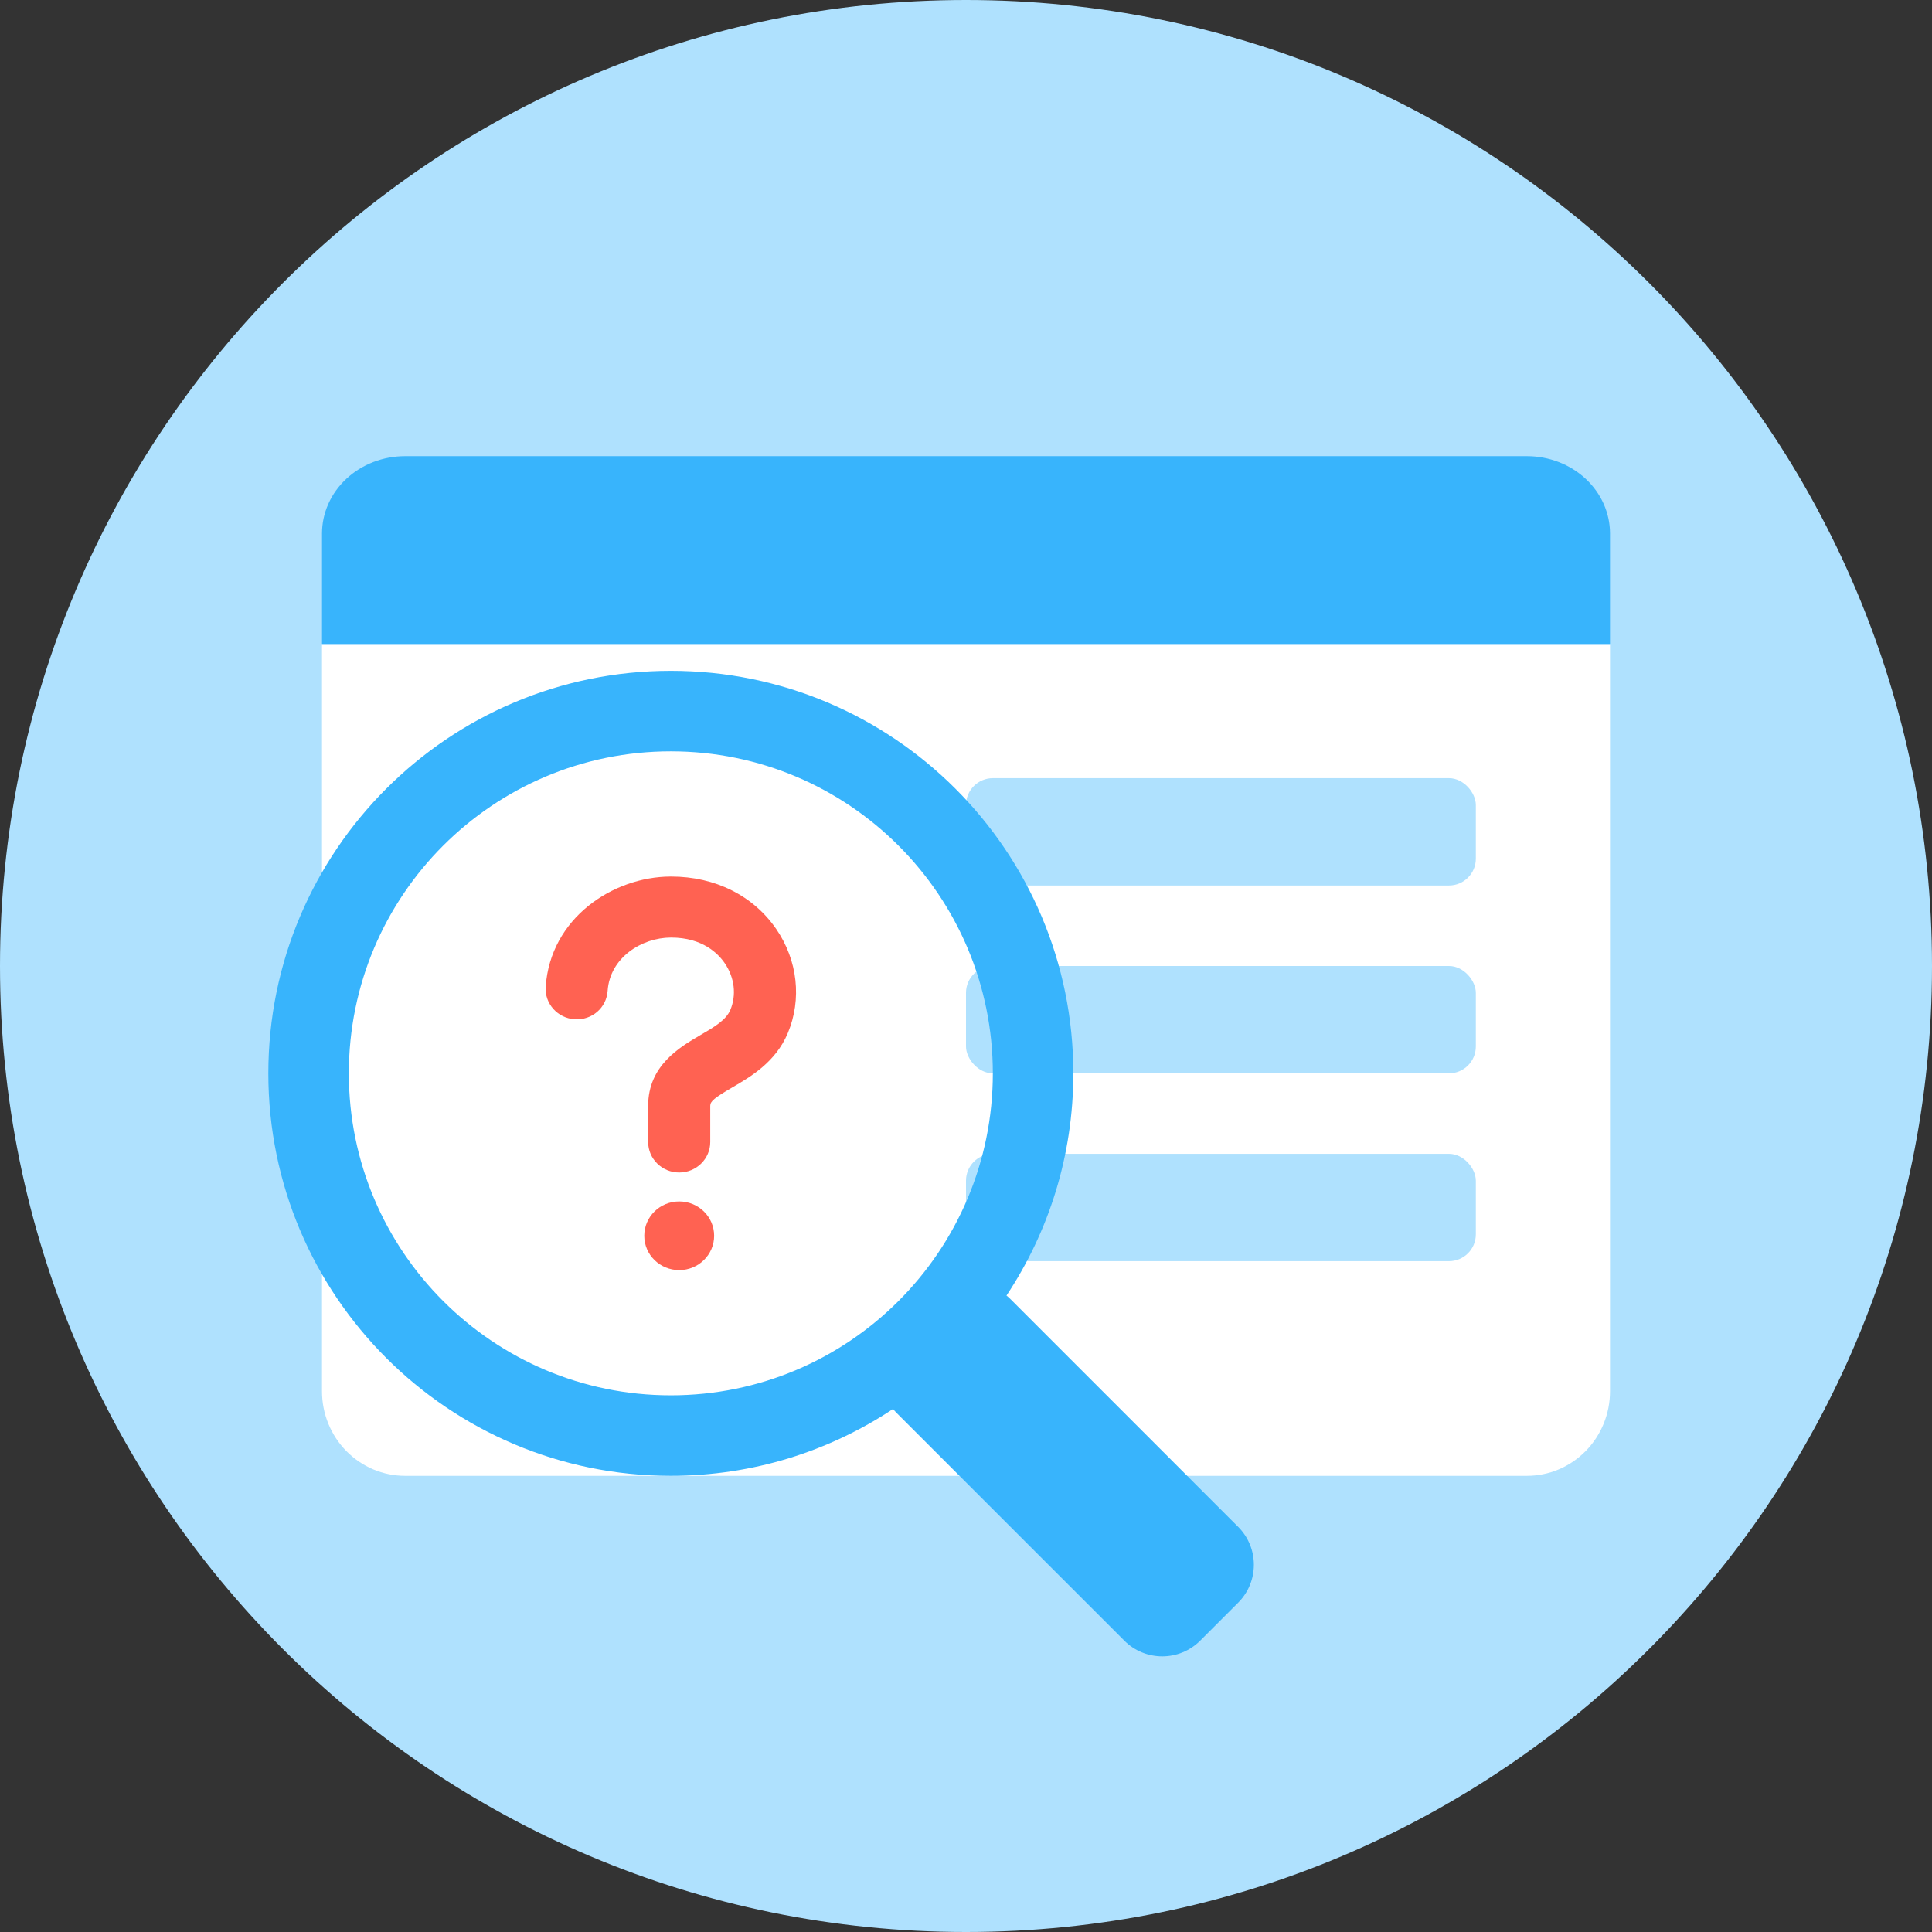 <?xml version="1.0"?>
<svg xmlns="http://www.w3.org/2000/svg" width="72" height="72" viewBox="0 0 72 72" fill="none">
<rect x="0" y="0" width="72" height="72" fill="#333333" stroke="none"/>
<g clip-path="url(#clip0_913_870)">
<path fill-rule="evenodd" clip-rule="evenodd" d="M72 36C72 55.883 55.883 72 36 72C16.117 72 0 55.883 0 36C0 16.117 16.117 0 36 0C55.883 0 72 16.117 72 36Z" fill="#AFE1FE"/>
<path fill-rule="evenodd" clip-rule="evenodd" d="M60 24H12V51.851C12 52.265 12.08 52.674 12.236 53.056C12.392 53.439 12.62 53.786 12.908 54.078C13.196 54.37 13.537 54.602 13.913 54.761C14.289 54.919 14.693 55 15.099 55H56.901C57.307 55 57.711 54.919 58.087 54.761C58.463 54.602 58.804 54.37 59.092 54.078C59.38 53.786 59.608 53.439 59.764 53.056C59.92 52.674 60 52.265 60 51.851V24V24Z" fill="white"/>
<path fill-rule="evenodd" clip-rule="evenodd" d="M60 24H12V19.882C12 19.503 12.08 19.128 12.236 18.779C12.391 18.429 12.62 18.111 12.908 17.844C13.195 17.576 13.537 17.364 13.913 17.219C14.289 17.074 14.692 17 15.099 17H56.901C57.307 17 57.711 17.074 58.087 17.219C58.463 17.364 58.804 17.576 59.092 17.843C59.38 18.111 59.608 18.429 59.764 18.778C59.92 19.128 60 19.503 60 19.881V24V24Z" fill="#38B4FC"/>
<rect x="36" y="29" width="19" height="4" rx="1" fill="#AFE1FE"/>
<rect x="36" y="36" width="19" height="4" rx="1" fill="#AFE1FE"/>
<rect x="36" y="43" width="19" height="4" rx="1" fill="#AFE1FE"/>
<path fill-rule="evenodd" clip-rule="evenodd" d="M24.155 42.559C24.155 43.187 24.673 43.696 25.312 43.696C25.951 43.696 26.469 43.187 26.469 42.559V41.209C26.469 41.042 26.622 40.916 27.285 40.528C27.968 40.131 28.902 39.586 29.358 38.504C29.888 37.242 29.729 35.793 28.931 34.627C28.077 33.38 26.651 32.667 25.015 32.667H24.985C22.836 32.677 20.511 34.217 20.336 36.775C20.294 37.4 20.776 37.942 21.413 37.985C22.064 38.029 22.604 37.552 22.645 36.925C22.73 35.69 23.907 34.946 24.997 34.941H25.015C26.181 34.941 26.766 35.539 27.01 35.897C27.374 36.429 27.452 37.079 27.218 37.635C27.058 38.017 26.618 38.273 26.108 38.571L26.105 38.572L26.102 38.574C25.326 39.028 24.155 39.711 24.155 41.209V42.559ZM25.312 47.333C26.031 47.333 26.614 46.761 26.614 46.054C26.614 45.346 26.031 44.774 25.312 44.774C24.592 44.774 24.01 45.346 24.01 46.054C24.01 46.761 24.592 47.333 25.312 47.333Z" fill="#FF6252"/>
<path fill-rule="evenodd" clip-rule="evenodd" d="M25 55C28.061 55 30.907 54.083 33.281 52.509C33.322 52.56 33.367 52.609 33.414 52.657L41.9 61.142C42.681 61.923 43.947 61.923 44.728 61.142L46.142 59.728C46.923 58.947 46.923 57.681 46.142 56.9L37.657 48.414C37.609 48.367 37.56 48.322 37.509 48.281C39.083 45.907 40 43.061 40 40C40 31.716 33.284 25 25 25C16.716 25 10 31.716 10 40C10 48.284 16.716 55 25 55ZM13 40C13 46.627 18.373 52 25 52C31.627 52 37 46.627 37 40C37 33.373 31.627 28 25 28C18.373 28 13 33.373 13 40Z" fill="#38B4FC"/>
</g>
<defs>
<clipPath id="clip0_913_870">
<rect width="72" height="72" fill="white"/>
</clipPath>
</defs>
</svg>

